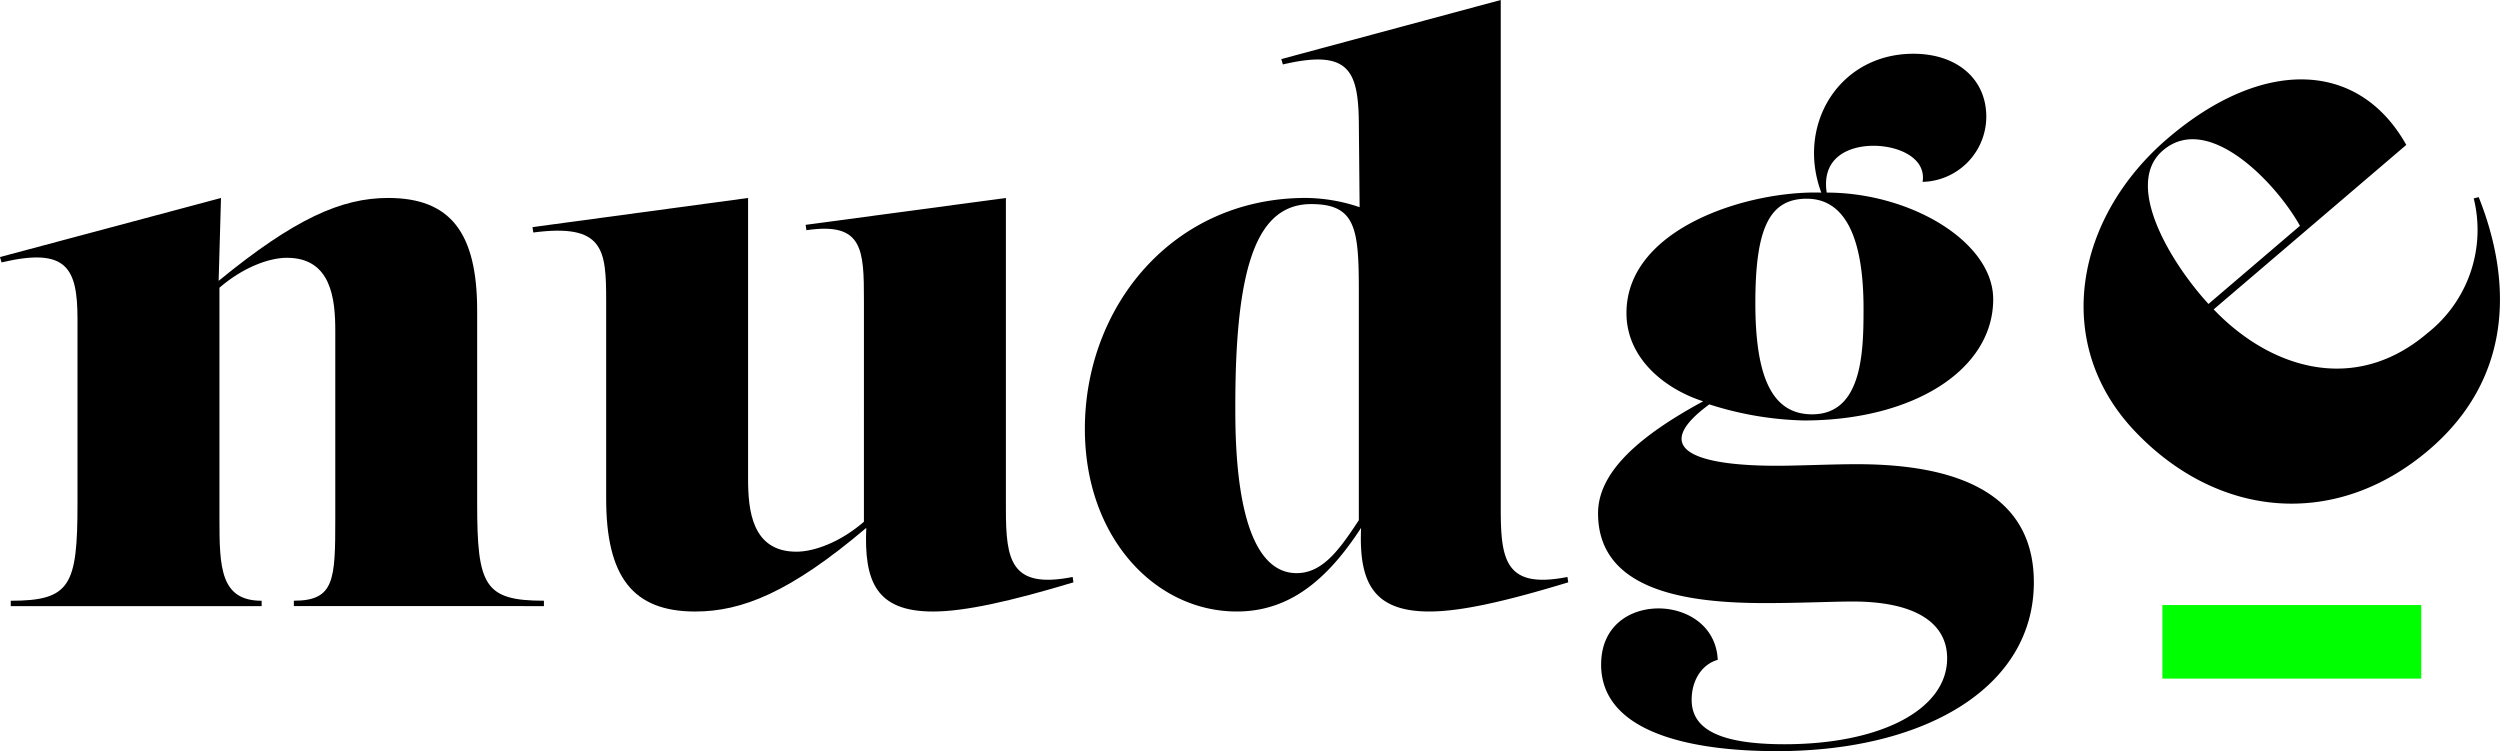 <svg xmlns="http://www.w3.org/2000/svg" width="318.537" height="95.706"><g data-name="Group 2"><path data-name="Path 2" d="M37.441 77.224v-.684c5.183 0 5.279-2.639 5.279-10.46V42.135c0-4.009-.489-9.288-6.159-9.288-2.346 0-5.67 1.272-8.6 3.813v29.425c0 6.161.1 10.46 5.376 10.46v.684H1.369v-.684c7.624 0 8.505-1.955 8.505-12.415V40.667c0-6.548-1.366-9.188-9.678-7.233l-.2-.683 28.162-7.527-.3 10.56c9.678-7.92 15.641-10.562 21.6-10.562 7.919 0 11.34 4.4 11.34 14.369v24.533c0 10.461.88 12.416 8.506 12.416v.686z"/><path data-name="Path 3" d="M110.078 38.324c0-6.549-.1-10.067-7.329-8.992l-.1-.684 25.517-3.424v39.591c0 6.552.589 10.266 8.506 8.7l.1.685c-8.114 2.443-13.88 3.716-17.89 3.716-7.238 0-8.8-3.813-8.507-10.657-9.679 8.21-15.838 10.657-21.8 10.657-7.918 0-11.34-4.4-11.34-14.369V38.324c0-6.549-.293-9.872-9.287-8.7l-.1-.685 27.469-3.715v35.781c0 4.008.489 9.288 6.159 9.288 2.346 0 5.67-1.272 8.6-3.814z"/><path data-name="Path 4" d="M173.135 37.05c0-7.917-.391-11.046-6.06-11.046-6.844 0-9.678 7.625-9.678 25.71 0 4.79 0 21.312 7.819 21.312 3.324 0 5.475-3.029 7.919-6.745zm.1-10.654l-.1-10.95c-.1-6.549-1.365-9.189-9.677-7.234l-.2-.684L191.217 0v64.813c0 6.552.586 10.266 8.5 8.7l.1.685c-8.015 2.44-13.682 3.716-17.694 3.716-7.233 0-8.993-3.814-8.7-10.658-4.5 6.939-9.385 10.658-15.838 10.658-10.361 0-19.356-9.386-19.356-23.267 0-15.544 11.145-29.426 28.156-29.426a21.793 21.793 0 016.841 1.174"/><path data-name="Path 5" d="M223.658 38.614c0 9.681 2.248 14.177 7.235 14.177 6.45 0 6.55-8.115 6.55-13.491 0-9.191-2.443-13.98-7.234-13.98s-6.551 3.811-6.551 13.294m-19.649 46.044c0-4.885 3.618-7.136 7.329-7.136 3.52 0 7.328 2.152 7.527 6.551-2.053.585-3.323 2.639-3.323 5.082 0 3.324 2.736 5.672 11.828 5.672 12.221 0 20.725-4.4 20.725-10.949 0-4.6-4.2-7.236-12.025-7.236-2.542 0-6.647.2-11.144.2-9.777 0-21.31-1.465-21.31-11.439 0-5.278 5.277-9.872 13.392-14.271-4.884-1.565-9.772-5.473-9.772-11.241 0-10.854 15.542-15.642 24.828-15.349-3.226-8.6 2.249-17.693 11.731-17.693 5.572 0 9.288 3.224 9.288 8.014a8.326 8.326 0 01-8.115 8.311c.49-3.03-3.031-4.6-6.254-4.6-3.13 0-6.65 1.47-5.964 5.965 10.656 0 21.213 6.257 21.213 13.589 0 8.992-10.168 15.446-24.146 15.446a42.441 42.441 0 01-12.024-2.051c-7.723 5.669-1.858 7.822 8.6 7.822 2.834 0 6.942-.2 10.167-.2 9.873 0 22.582 2.156 22.582 15.053 0 13.4-13.882 21.509-32.749 21.509-10.655 0-22.387-2.247-22.387-11.048"/><path data-name="Rectangle 3" fill="#0f0" d="M275.518 77.091h32.983v9.372h-32.983z"/><path data-name="Path 6" d="M281.398 38.724l11.65-9.951c-2.945-5.321-11.627-14.585-17.454-9.611-5.168 4.415 1.235 14.615 5.8 19.562m.663.695c6.963 7.322 17.8 11.085 27.266 3a16.728 16.728 0 005.866-17.139l.635-.164c4.47 11.218 4.084 23.3-6.329 32.194-11.869 10.135-26.868 8.794-37.479-2.364s-7.659-27.2 4.211-37.336c12.013-10.259 24.277-9.993 30.369.853z"/></g></svg>